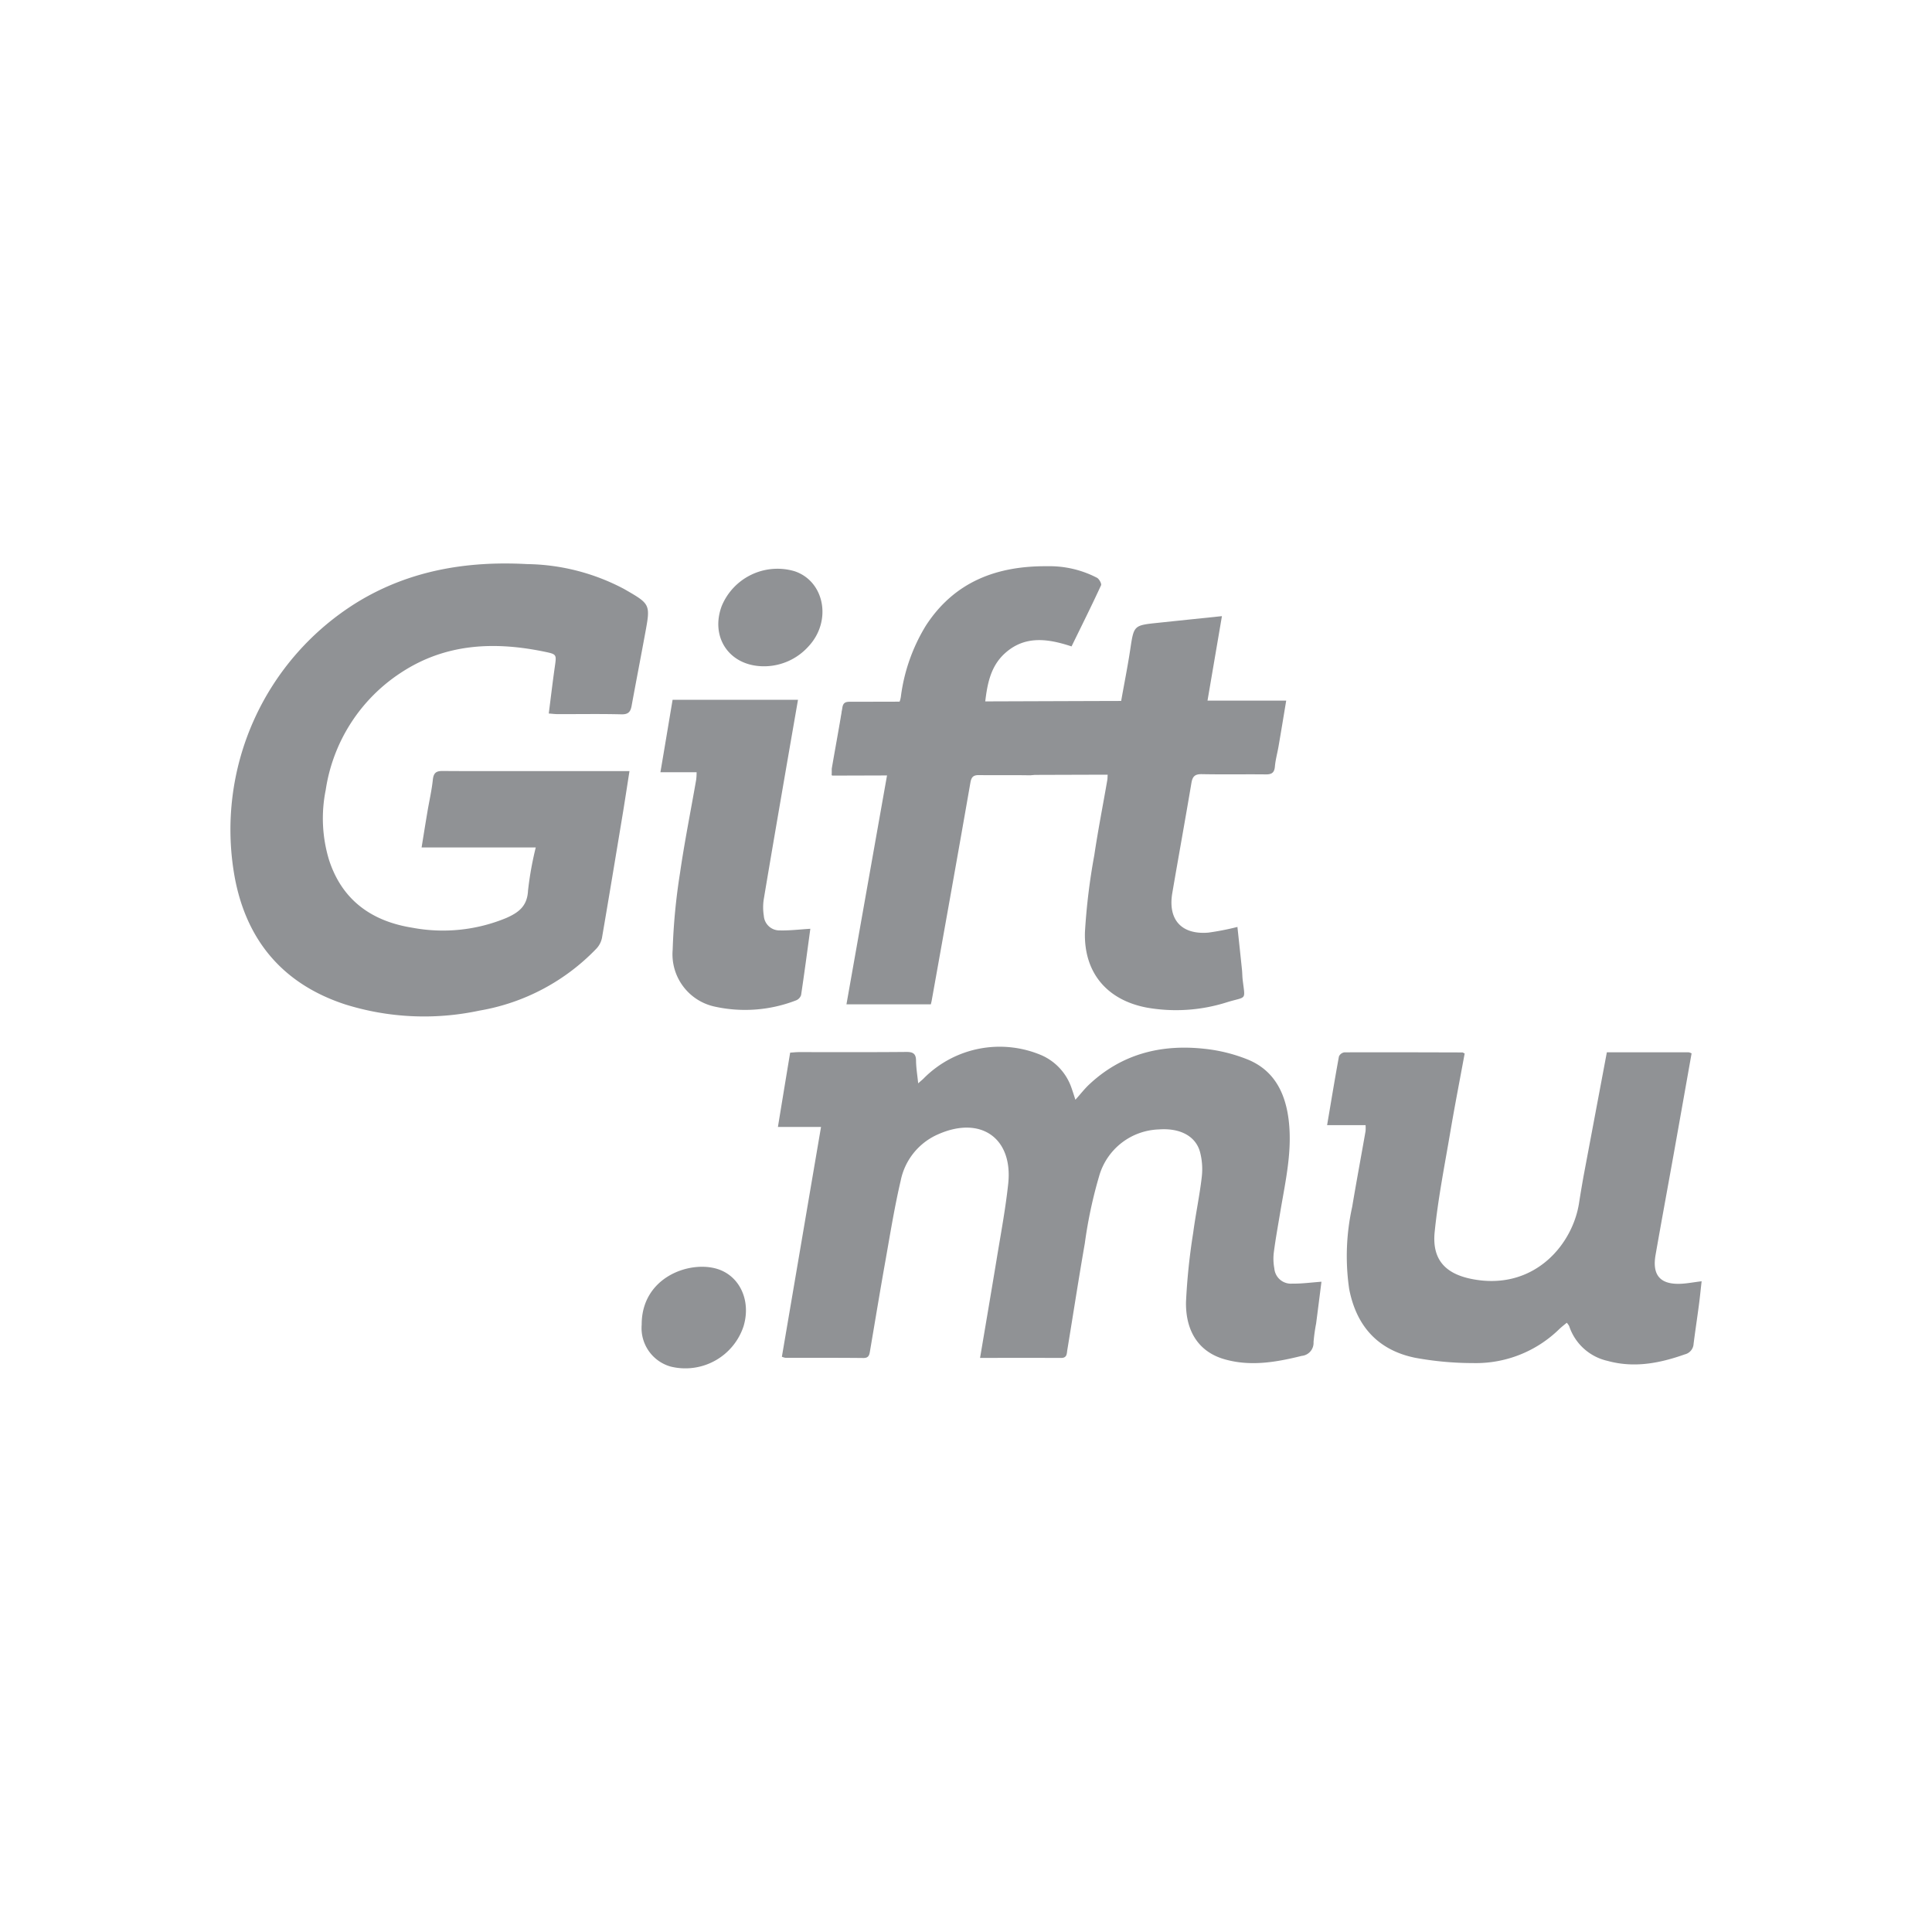 <svg xmlns="http://www.w3.org/2000/svg" xmlns:xlink="http://www.w3.org/1999/xlink" width="227" height="227" viewBox="0 0 227 227">
  <defs>
    <clipPath id="clip-path">
      <rect id="Rectangle_257" data-name="Rectangle 257" width="227" height="227" transform="translate(645 821)" fill="#fafafa"/>
    </clipPath>
  </defs>
  <g id="Mask_Group_9" data-name="Mask Group 9" transform="translate(-645 -821)" clip-path="url(#clip-path)">
    <g id="Artwork_67" data-name="Artwork 67" transform="translate(758.5 934.5)">
      <g id="Group_28552" data-name="Group 28552" transform="translate(-86.438 -47.294)">
        <path id="Path_38783" data-name="Path 38783" d="M37.416,17.628c.245-1.923.456-3.713.711-5.5.2-1.409.233-1.46-1.122-1.743C31.067,9.142,25.312,9.372,20.06,12.824a19.968,19.968,0,0,0-8.853,13.793,16.788,16.788,0,0,0,.4,8.245c1.55,4.743,5.05,7.186,9.789,7.936a19.439,19.439,0,0,0,11.038-1.151C33.9,41,34.89,40.241,34.978,38.432a38.817,38.817,0,0,1,.909-5.066H22.474c.242-1.506.455-2.831.678-4.155.211-1.27.507-2.522.642-3.8.088-.823.4-1.041,1.182-1.03,3.684.029,7.363.011,11.047.011H46.9c-.262,1.662-.494,3.188-.741,4.716-.823,4.965-1.642,9.93-2.493,14.889a2.6,2.6,0,0,1-.639,1.241A24.8,24.8,0,0,1,29.27,52.535a31.06,31.06,0,0,1-15.757-.723C6.213,49.43,1.885,44.317.507,36.819a31.4,31.4,0,0,1,14.462-32.3C21.087.8,27.829-.314,34.886.072A25,25,0,0,1,46.271,3c3.094,1.779,3.109,1.766,2.472,5.207-.52,2.832-1.07,5.66-1.589,8.494-.124.709-.373,1.041-1.2,1.023-2.5-.063-5.006-.018-7.5-.023C38.147,17.7,37.842,17.657,37.416,17.628Z" transform="translate(0 0)" fill="#909295" fill-rule="evenodd"/>
        <path id="Path_38784" data-name="Path 38784" d="M59.413,68.036c.66-3.908,1.3-7.668,1.923-11.435.489-3.009,1.064-6.019,1.387-9.05.559-5.353-3.238-7.989-8.205-5.8a7.562,7.562,0,0,0-4.431,5.463c-.709,3.035-1.211,6.12-1.755,9.2C47.69,60,47.1,63.594,46.489,67.186c-.076.451-.123.871-.781.862-3.058-.032-6.12-.018-9.174-.023a2.114,2.114,0,0,1-.406-.124c1.526-8.939,3.044-17.884,4.6-27H35.662c.491-2.995.956-5.818,1.438-8.73.355-.023.695-.063,1.03-.063,4.2,0,8.407.02,12.613-.02.787-.005,1.142.195,1.149,1.025s.146,1.64.251,2.661c.337-.3.538-.453.705-.635a12.564,12.564,0,0,1,13.861-2.63,6.5,6.5,0,0,1,3.459,3.837c.123.352.235.7.447,1.36.615-.689,1.057-1.259,1.571-1.75,3.827-3.619,8.456-4.794,13.553-4.243a18.912,18.912,0,0,1,5.209,1.3c2.962,1.247,4.283,3.785,4.7,6.877.494,3.689-.33,7.258-.936,10.85-.265,1.606-.563,3.215-.774,4.826a6.133,6.133,0,0,0,.052,1.965,1.948,1.948,0,0,0,2.1,1.777c1.1.022,2.2-.134,3.435-.222-.209,1.654-.415,3.293-.63,4.929a20.608,20.608,0,0,0-.3,2.161A1.534,1.534,0,0,1,97.2,67.8c-2.993.745-6.01,1.268-9.05.4-2.908-.821-4.584-3.134-4.541-6.7a73.064,73.064,0,0,1,.846-8.162c.289-2.2.758-4.38,1.01-6.587a7.925,7.925,0,0,0-.2-2.878c-.507-1.916-2.38-2.869-4.851-2.681a7.557,7.557,0,0,0-7.011,5.49A53.66,53.66,0,0,0,71.718,54.6c-.729,4.169-1.369,8.36-2.059,12.535-.063.428-.034.909-.723.906C65.809,68.027,62.692,68.036,59.413,68.036Z" transform="translate(28.677 25.304)" fill="#909295" fill-rule="evenodd"/>
        <path id="Path_38785" data-name="Path 38785" d="M57.145,16.624h7.424c-.126.918-.209,1.692-.337,2.461-.263,1.609-.566,3.213-.815,4.822-.1.642-.408.848-1.048.837-1.947-.036-3.89.007-5.833-.023-.662-.011-.945.146-1.072.882-1.488,8.546-3.022,17.08-4.55,25.62-.023.13-.06.258-.1.431H40.9C42.486,42.7,44.063,33.8,45.671,24.737H39.163c.258-1.57.478-2.97.713-4.364.159-.958.341-1.905.473-2.87a.866.866,0,0,1,1.028-.871c1.526.038,3.063-.049,4.584.034.907.047,1.2-.314,1.33-1.146a21.066,21.066,0,0,1,2.952-8.38C53.61,1.967,58.613.122,64.524.18a12.063,12.063,0,0,1,5.822,1.362c.251.144.552.691.467.879-1.1,2.389-2.279,4.747-3.466,7.18-2.777-.916-5.5-1.324-7.862.839C57.733,12.054,57.4,14.254,57.145,16.624Z" transform="translate(31.492 0.143)" fill="#909295" fill-rule="evenodd"/>
        <path id="Path_38786" data-name="Path 38786" d="M71.592,22.057c-2.019,0-30.355.1-32.379.1a4.736,4.736,0,0,1-.038-.824c.41-2.394.859-4.783,1.248-7.175.1-.621.444-.673.949-.671,1.768.014,29.914-.094,31.805-.094.359-2.044.765-4.038,1.066-6.046.428-2.832.4-2.836,3.235-3.132,2.445-.258,4.887-.511,7.538-.787-.568,3.345-1.12,6.563-1.694,9.925h9.246c-.309,1.869-.594,3.6-.891,5.324-.139.821-.373,1.633-.44,2.454-.072.749-.437.9-1.093.891-2.5-.027-5,.022-7.5-.027-.8-.013-1.082.267-1.212,1.03-.725,4.314-1.508,8.613-2.244,12.919-.541,3.136,1.064,4.931,4.234,4.669a31.386,31.386,0,0,0,3.415-.668c.18,1.654.363,3.359.539,5.07.036.377.032.76.078,1.14.292,2.472.509,1.929-1.763,2.614a19.767,19.767,0,0,1-9.477.659c-4.671-.875-7.419-4.068-7.294-8.842a74,74,0,0,1,1.1-9.066c.44-2.952,1.018-5.88,1.526-8.82C71.578,22.54,71.568,22.371,71.592,22.057Z" transform="translate(31.492 2.759)" fill="#909295" fill-rule="evenodd"/>
        <path id="Path_38787" data-name="Path 38787" d="M45.624,35.78c-.359,2.648-.7,5.223-1.086,7.79a1.018,1.018,0,0,1-.588.621,16.573,16.573,0,0,1-9.623.72,6.287,6.287,0,0,1-4.877-6.677,71.515,71.515,0,0,1,.862-9c.53-3.668,1.265-7.318,1.9-10.971a6.93,6.93,0,0,0,.049-.875H28.01c.5-2.934.954-5.679,1.431-8.514H44.175c-.442,2.547-.875,5.039-1.306,7.527-.918,5.337-1.842,10.668-2.731,16a6.307,6.307,0,0,0,.022,1.86,1.841,1.841,0,0,0,1.905,1.712C43.2,36,44.33,35.86,45.624,35.78Z" transform="translate(22.524 7.14)" fill="#909295" fill-rule="evenodd"/>
        <path id="Path_38788" data-name="Path 38788" d="M26.79,52.607c-.02-5.555,5.591-7.572,8.889-6.549,2.639.821,3.982,3.726,3.083,6.722a7.2,7.2,0,0,1-8.593,4.741A4.7,4.7,0,0,1,26.79,52.607Z" transform="translate(21.543 36.831)" fill="#909295" fill-rule="evenodd"/>
        <path id="Path_38789" data-name="Path 38789" d="M37.312,11.811c-4.171.094-6.524-3.354-5.129-7.083A7.091,7.091,0,0,1,40.725.639c3.538,1.167,4.433,5.851,1.66,8.828A7.022,7.022,0,0,1,37.312,11.811Z" transform="translate(25.555 0.266)" fill="#909295" fill-rule="evenodd"/>
        <path id="Path_38790" data-name="Path 38790" d="M113,59.033c-2.419.114-3.4-1-2.977-3.4.7-4,1.44-7.992,2.156-11.99q1.042-5.84,2.075-11.68a1.374,1.374,0,0,0-.337-.124c-3.206,0-6.412-.011-9.62,0l-2.762,14.684c-.173,1-.345,1.994-.5,2.995-.729,4.817-5.088,10.092-12.017,9.057-3.462-.514-5.3-2.16-4.951-5.627.4-3.96,1.184-7.884,1.849-11.813.521-3.067,1.119-6.121,1.676-9.161-.152-.065-.207-.121-.276-.121-4.622-.011-9.237-.029-13.861-.011a.837.837,0,0,0-.635.482c-.482,2.62-.911,5.248-1.391,8.072h4.519a5.062,5.062,0,0,1,0,.7c-.523,2.973-1.075,5.937-1.577,8.921a26.755,26.755,0,0,0-.35,9.623c.843,4.38,3.394,7.2,7.758,8.09a37.711,37.711,0,0,0,6.814.622A14.008,14.008,0,0,0,98.7,64.366c.269-.256.568-.487.889-.752a1.947,1.947,0,0,1,.285.4,6.17,6.17,0,0,0,4.51,4.081c3.121.861,6.12.28,9.084-.77a1.345,1.345,0,0,0,1.023-1.252c.193-1.515.422-3.02.622-4.539.123-.909.207-1.824.321-2.795C114.506,58.849,113.75,59,113,59.033Z" transform="translate(57.437 25.597)" fill="#909295" fill-rule="evenodd"/>
      </g>
    </g>
  </g>
</svg>
